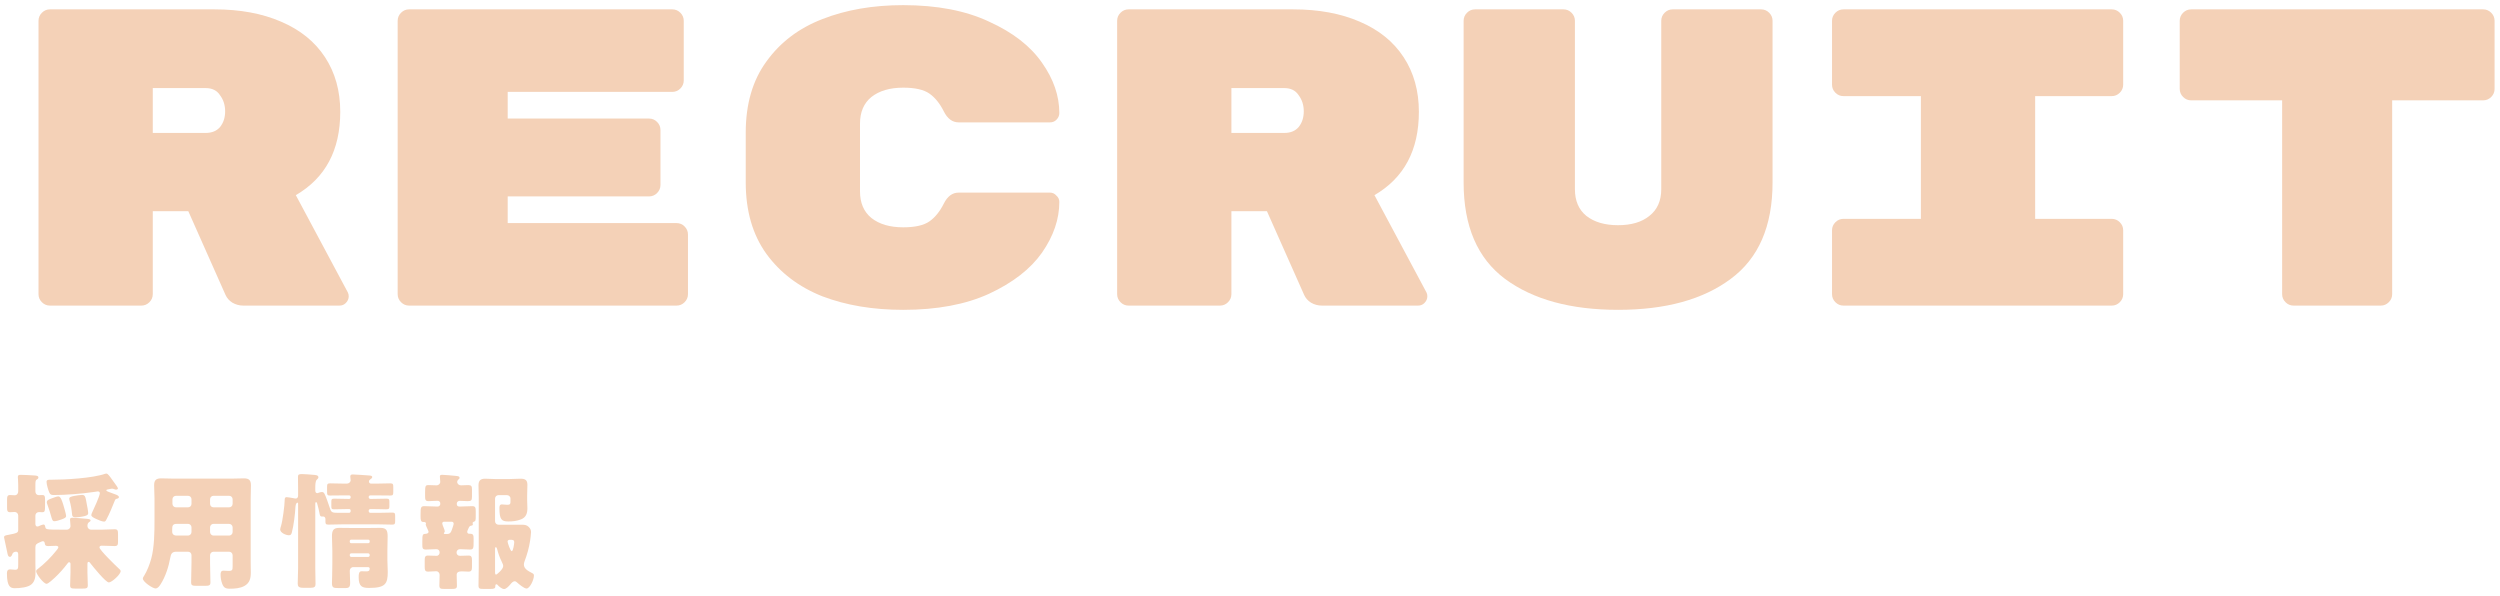 <svg width="319" height="76" viewBox="0 0 319 76" fill="none" xmlns="http://www.w3.org/2000/svg">
<path d="M65.296 70.33C65.488 70.33 65.616 69.37 65.616 69.194C65.616 68.89 65.424 68.874 65.104 68.874C65.008 68.874 64.768 68.874 64.768 69.114C64.768 69.242 65.12 70.33 65.296 70.33ZM63.168 70.09V73.082C63.168 73.178 63.184 73.322 63.312 73.322C63.376 73.322 64.208 72.65 64.208 72.234C64.208 72.058 64.128 71.898 64.048 71.738C64.032 71.706 64.016 71.658 64 71.626C63.76 71.146 63.552 70.554 63.424 70.026C63.408 69.962 63.344 69.818 63.264 69.818C63.168 69.818 63.168 69.962 63.168 70.09ZM61.088 72.394V63.53C61.088 63.002 61.056 62.458 61.056 61.93C61.056 61.322 61.312 61.082 61.904 61.082C62.368 61.082 62.816 61.13 63.264 61.13H64.912C65.408 61.13 65.904 61.082 66.4 61.082C66.96 61.082 67.296 61.21 67.296 61.85C67.296 62.282 67.264 62.746 67.264 63.258V63.818C67.264 64.17 67.296 64.506 67.296 64.842C67.296 65.514 67.12 66.01 66.496 66.266C65.936 66.49 65.392 66.538 64.848 66.538C63.984 66.538 63.728 66.266 63.728 64.842C63.728 64.602 63.744 64.362 64.048 64.362C64.208 64.362 64.48 64.41 64.736 64.41C65.136 64.41 65.136 64.25 65.136 63.978V63.61C65.136 63.37 64.928 63.178 64.688 63.178H63.616C63.36 63.178 63.168 63.37 63.168 63.626V66.506C63.168 66.762 63.36 66.954 63.616 66.954H66.592C66.928 66.954 67.216 66.986 67.456 67.226C67.68 67.45 67.76 67.642 67.76 67.898C67.76 68.09 67.68 68.746 67.648 68.954C67.504 69.914 67.264 70.746 66.928 71.642C66.88 71.77 66.848 71.898 66.848 72.026C66.848 72.522 67.264 72.81 67.936 73.146C68.048 73.21 68.128 73.258 68.128 73.45C68.128 73.994 67.6 75.098 67.184 75.098C66.88 75.098 66.192 74.522 65.968 74.314C65.888 74.234 65.792 74.17 65.68 74.17C65.44 74.17 65.248 74.41 65.104 74.586C64.928 74.794 64.592 75.162 64.32 75.162C64.048 75.162 63.632 74.81 63.488 74.634C63.44 74.57 63.408 74.554 63.344 74.554C63.2 74.554 63.2 74.714 63.2 74.842C63.2 75.114 62.976 75.146 62.576 75.146H61.664C61.216 75.146 61.056 75.114 61.056 74.714C61.056 73.946 61.088 73.178 61.088 72.394ZM57.6 66.57H56.672C56.528 66.57 56.432 66.65 56.432 66.794C56.432 66.986 56.752 67.578 56.752 67.786C56.752 67.834 56.736 67.898 56.704 67.93C56.656 67.978 56.64 68.01 56.64 68.058C56.64 68.138 56.688 68.138 56.864 68.138H57.04C57.456 68.138 57.552 67.898 57.664 67.578C57.712 67.418 57.888 66.97 57.888 66.826C57.888 66.634 57.76 66.57 57.6 66.57ZM59.792 67.386C59.728 67.53 59.616 67.754 59.616 67.866C59.616 67.978 59.696 68.106 59.856 68.106H59.984C60.4 68.106 60.432 68.314 60.432 68.746V69.114C60.432 69.946 60.416 70.122 59.968 70.122C59.536 70.122 59.12 70.074 58.688 70.074C58.448 70.074 58.256 70.25 58.256 70.506C58.256 70.746 58.432 70.922 58.672 70.922C59.056 70.922 59.424 70.89 59.792 70.89C60.16 70.89 60.224 71.082 60.224 71.482V72.378C60.224 72.746 60.144 72.938 59.792 72.938C59.504 72.938 59.2 72.906 58.944 72.906C58.56 72.906 58.272 72.986 58.272 73.354C58.272 73.818 58.304 74.298 58.304 74.762C58.304 75.114 58.096 75.146 57.68 75.146H56.672C56.208 75.146 56.064 75.098 56.064 74.698C56.064 74.25 56.096 73.802 56.096 73.354C56.096 73.114 55.92 72.89 55.664 72.89C55.312 72.89 54.96 72.938 54.608 72.938C54.224 72.938 54.192 72.714 54.192 72.298V71.53C54.192 71.114 54.224 70.89 54.608 70.89C54.976 70.89 55.344 70.922 55.712 70.922C55.952 70.922 56.096 70.714 56.096 70.49C56.096 70.234 55.936 70.074 55.68 70.074C55.232 70.074 54.8 70.122 54.352 70.122C53.92 70.122 53.888 69.946 53.888 69.482V69.082C53.888 68.138 53.936 68.138 54.384 68.106C54.528 68.09 54.688 68.01 54.688 67.85C54.688 67.786 54.528 67.466 54.496 67.386C54.464 67.306 54.32 67.018 54.32 66.954C54.32 66.922 54.352 66.826 54.352 66.794C54.352 66.602 54.128 66.602 53.984 66.602C53.696 66.602 53.664 66.298 53.664 65.93V65.61C53.664 64.746 53.712 64.586 54.144 64.586C54.656 64.586 55.168 64.634 55.68 64.634H55.872C56.032 64.634 56.176 64.474 56.176 64.33V64.202C56.176 64.042 56.032 63.898 55.84 63.898C55.44 63.898 55.056 63.946 54.672 63.946C54.272 63.946 54.24 63.738 54.24 63.29V62.906C54.24 61.978 54.288 61.898 54.688 61.898C55.024 61.898 55.376 61.93 55.712 61.93C55.952 61.93 56.176 61.738 56.176 61.482C56.176 61.306 56.128 60.954 56.128 60.794C56.128 60.618 56.256 60.586 56.416 60.586C56.688 60.586 57.76 60.682 58.064 60.714C58.352 60.746 58.64 60.746 58.64 60.97C58.64 61.082 58.56 61.13 58.464 61.21C58.384 61.29 58.336 61.386 58.336 61.482C58.336 61.754 58.576 61.93 58.816 61.93C59.136 61.93 59.44 61.898 59.744 61.898C60.128 61.898 60.224 62.042 60.224 62.41V63.386C60.224 63.85 60.128 63.946 59.664 63.946C59.472 63.946 59.2 63.914 58.848 63.914H58.624C58.48 63.914 58.288 64.042 58.288 64.234V64.33C58.288 64.522 58.416 64.634 58.608 64.634H58.752C59.248 64.634 59.76 64.586 60.256 64.586C60.656 64.586 60.704 64.762 60.704 65.242V65.77C60.704 66.394 60.704 66.506 60.432 66.586C60.368 66.602 60.304 66.666 60.304 66.746C60.304 66.794 60.336 66.826 60.336 66.906C60.336 67.05 60.208 67.066 60.096 67.082C59.984 67.098 59.904 67.162 59.856 67.258C59.84 67.29 59.824 67.338 59.792 67.386Z" fill="#F4D1B7"/>
<path d="M43.174 65.436H44.55C44.662 65.436 44.742 65.34 44.742 65.228V65.132C44.742 65.036 44.662 64.956 44.566 64.956H44.358C43.782 64.956 43.206 64.988 42.614 64.988C42.31 64.988 42.278 64.892 42.278 64.604V64.028C42.278 63.724 42.31 63.628 42.646 63.628C43.222 63.628 43.798 63.66 44.358 63.66H44.566C44.662 63.66 44.742 63.58 44.742 63.484V63.404C44.742 63.292 44.662 63.212 44.55 63.212H43.83C43.254 63.212 42.678 63.228 42.102 63.228C41.766 63.228 41.734 63.132 41.734 62.796V62.156C41.734 61.788 41.766 61.676 42.118 61.676C42.694 61.676 43.254 61.708 43.83 61.708H44.278C44.518 61.708 44.742 61.516 44.742 61.276C44.742 61.228 44.694 60.908 44.694 60.812C44.694 60.604 44.806 60.54 45.014 60.54C45.302 60.54 46.854 60.652 47.062 60.668C47.286 60.684 47.494 60.7 47.494 60.876C47.494 61.004 47.366 61.084 47.27 61.148C47.158 61.228 47.078 61.308 47.078 61.452C47.078 61.596 47.19 61.708 47.334 61.708H48.102C48.662 61.708 49.238 61.676 49.798 61.676C50.15 61.676 50.182 61.788 50.182 62.156V62.748C50.182 63.132 50.15 63.228 49.814 63.228C49.254 63.228 48.678 63.212 48.102 63.212H47.254C47.142 63.212 47.046 63.292 47.046 63.404V63.452C47.046 63.564 47.142 63.66 47.254 63.66H47.59C48.166 63.66 48.726 63.628 49.302 63.628C49.638 63.628 49.686 63.708 49.686 64.044V64.62C49.686 64.924 49.622 64.988 49.206 64.988C48.886 64.988 48.39 64.956 47.59 64.956H47.254C47.142 64.956 47.046 65.052 47.046 65.164V65.228C47.046 65.34 47.142 65.436 47.254 65.436H48.342C48.918 65.436 49.478 65.404 50.054 65.404C50.39 65.404 50.422 65.516 50.422 65.868V66.46C50.422 66.828 50.39 66.94 50.054 66.94C49.478 66.94 48.918 66.908 48.342 66.908H43.606C43.03 66.908 42.47 66.94 41.894 66.94C41.574 66.94 41.526 66.828 41.526 66.572V66.268C41.526 66.06 41.446 65.9 41.206 65.9C41.174 65.9 41.126 65.916 41.094 65.916C40.87 65.916 40.822 65.772 40.79 65.596C40.71 65.116 40.598 64.716 40.47 64.252C40.454 64.188 40.422 64.076 40.326 64.076C40.246 64.076 40.23 64.188 40.23 64.252V72.492C40.23 73.164 40.262 73.852 40.262 74.524C40.262 74.86 40.134 75.004 39.622 75.004H38.71C38.102 75.004 37.99 74.828 37.99 74.46C37.99 73.804 38.038 73.148 38.038 72.492V64.284C38.038 64.236 38.038 64.14 37.942 64.14C37.91 64.14 37.734 64.204 37.702 64.652C37.654 65.596 37.478 67.052 37.238 67.948C37.174 68.156 37.126 68.3 36.87 68.3C36.502 68.3 35.75 67.996 35.75 67.548C35.75 67.436 35.83 67.228 35.862 67.1C36.054 66.492 36.326 64.46 36.326 63.804C36.326 63.596 36.358 63.436 36.566 63.436C36.71 63.436 37.254 63.532 37.43 63.564C37.51 63.58 37.638 63.612 37.718 63.612C37.974 63.612 38.038 63.42 38.038 63.212V62.54C38.038 61.98 38.022 61.42 38.022 60.844C38.022 60.556 38.134 60.492 38.534 60.492C38.902 60.492 39.606 60.556 39.99 60.588C40.198 60.604 40.63 60.604 40.63 60.908C40.63 61.036 40.486 61.148 40.406 61.228C40.246 61.404 40.23 61.868 40.23 62.236V62.556C40.23 62.716 40.262 62.924 40.486 62.924C40.55 62.924 40.582 62.908 40.694 62.86C40.774 62.828 40.982 62.78 41.078 62.78C41.366 62.78 41.446 63.036 41.734 63.804C41.878 64.188 42.006 64.572 42.134 64.956C42.278 65.404 42.47 65.436 43.174 65.436ZM46.982 72.364H45.078C44.822 72.364 44.63 72.572 44.63 72.828C44.63 73.34 44.678 73.852 44.678 74.364C44.678 74.908 44.534 75.036 44.086 75.036H43.158C42.534 75.036 42.358 74.988 42.358 74.38C42.358 73.948 42.406 73.196 42.406 71.916V70.268C42.406 69.66 42.358 69.052 42.358 68.444C42.358 67.74 42.502 67.356 43.27 67.356C43.798 67.356 44.326 67.372 44.838 67.372H46.982C47.51 67.372 48.022 67.356 48.534 67.356C49.302 67.356 49.462 67.676 49.462 68.444C49.462 69.052 49.43 69.66 49.43 70.268V71.452C49.43 71.964 49.478 72.476 49.478 72.988C49.478 74.508 49.158 75.02 47.094 75.02C46.214 75.02 45.766 74.844 45.766 73.644C45.766 73.26 45.798 72.892 46.134 72.892C46.342 72.892 46.534 72.908 46.726 72.908C47.014 72.908 47.174 72.86 47.174 72.54C47.174 72.46 47.11 72.38 46.982 72.364ZM44.63 69.036V69.132C44.63 69.244 44.71 69.308 44.806 69.308H46.998C47.094 69.308 47.174 69.228 47.174 69.132V69.036C47.174 68.94 47.094 68.86 46.998 68.86H44.806C44.71 68.86 44.63 68.94 44.63 69.036ZM44.63 70.812V70.86C44.63 70.972 44.71 71.068 44.838 71.068H46.966C47.078 71.068 47.174 70.972 47.174 70.86V70.812C47.174 70.684 47.078 70.604 46.966 70.604H44.838C44.71 70.604 44.63 70.684 44.63 70.812Z" fill="#F4D1B7"/>
<path d="M29.235 66.847H27.251C26.979 66.847 26.803 67.055 26.803 67.295V67.887C26.803 68.127 26.995 68.335 27.251 68.335H29.235C29.491 68.335 29.683 68.127 29.683 67.887V67.295C29.683 67.055 29.491 66.847 29.235 66.847ZM23.987 66.847H22.531C22.035 66.847 21.971 67.103 21.971 67.535V67.887C21.971 68.111 22.147 68.335 22.499 68.335H23.987C24.243 68.335 24.435 68.127 24.435 67.887V67.295C24.435 67.055 24.259 66.847 23.987 66.847ZM27.251 64.735H29.235C29.491 64.735 29.683 64.543 29.683 64.287V63.711C29.683 63.455 29.491 63.263 29.235 63.263H27.251C26.995 63.263 26.803 63.455 26.803 63.711V64.287C26.803 64.543 26.979 64.735 27.251 64.735ZM22.451 64.735H23.987C24.259 64.735 24.435 64.543 24.435 64.287V63.711C24.435 63.455 24.243 63.263 23.987 63.263H22.451C22.211 63.263 22.003 63.455 22.003 63.711V64.287C22.003 64.543 22.211 64.735 22.451 64.735ZM23.987 70.399H22.499C21.955 70.399 21.811 70.671 21.731 71.151C21.523 72.303 21.123 73.567 20.499 74.543C20.355 74.767 20.147 75.087 19.843 75.087C19.491 75.087 18.227 74.255 18.227 73.823C18.227 73.727 18.275 73.631 18.387 73.471C18.755 72.895 19.123 71.951 19.299 71.279C19.699 69.807 19.715 67.855 19.715 66.303V63.631C19.715 63.055 19.667 62.495 19.667 61.919C19.667 61.295 19.907 61.039 20.547 61.039C21.075 61.039 21.603 61.071 22.131 61.071H29.571C30.083 61.071 30.611 61.039 31.123 61.039C31.763 61.039 32.019 61.263 32.019 61.919C32.019 62.479 31.987 63.055 31.987 63.631V71.743C31.987 72.175 32.003 72.623 32.003 73.055C32.003 73.775 31.875 74.383 31.187 74.767C30.643 75.071 29.939 75.119 29.315 75.119C28.755 75.119 28.531 74.975 28.339 74.447C28.211 74.095 28.147 73.711 28.147 73.327C28.147 73.039 28.195 72.815 28.531 72.815C28.627 72.815 28.707 72.815 28.803 72.831C28.947 72.847 29.043 72.847 29.187 72.847C29.651 72.847 29.683 72.703 29.683 72.271V70.847C29.683 70.607 29.491 70.399 29.235 70.399H27.251C26.995 70.399 26.803 70.607 26.803 70.847V71.807C26.803 72.655 26.851 73.487 26.851 74.319C26.851 74.719 26.659 74.751 26.115 74.751H25.123C24.563 74.751 24.387 74.719 24.387 74.303C24.387 73.471 24.435 72.639 24.435 71.807V70.847C24.435 70.591 24.259 70.399 23.987 70.399Z" fill="#F4D1B7"/>
<path d="M10.452 63.15C10.66 63.15 10.82 63.182 10.916 63.534C10.964 63.694 11.012 63.998 11.06 64.254C11.124 64.574 11.252 65.23 11.252 65.47C11.252 65.726 11.028 65.822 10.5 65.918C10.308 65.95 9.892 66.014 9.7 66.014C9.252 66.014 9.204 65.838 9.188 65.566C9.156 65.118 9.028 64.382 8.9 63.95C8.884 63.886 8.836 63.726 8.836 63.646C8.836 63.438 9.012 63.374 9.476 63.278C9.716 63.23 10.276 63.15 10.452 63.15ZM7.444 63.342C7.748 63.342 7.924 63.934 8.068 64.382C8.148 64.654 8.436 65.614 8.436 65.838C8.436 66.046 8.26 66.126 7.828 66.286C7.604 66.366 7.172 66.51 6.932 66.51C6.708 66.51 6.644 66.302 6.5 65.79C6.404 65.454 6.276 64.99 6.036 64.35C6.004 64.27 5.972 64.174 5.972 64.094C5.972 63.822 6.228 63.726 6.676 63.566C6.884 63.486 7.252 63.342 7.444 63.342ZM5.94 61.486C5.94 61.23 6.148 61.214 6.356 61.214H6.532C8.324 61.214 11.812 61.022 13.444 60.446C13.492 60.43 13.54 60.43 13.588 60.43C13.764 60.43 14.036 60.814 14.372 61.294C14.484 61.454 14.612 61.63 14.74 61.806C14.82 61.918 15.044 62.19 15.044 62.334C15.044 62.43 14.9 62.478 14.82 62.478C14.74 62.478 14.628 62.446 14.564 62.414C14.484 62.382 14.372 62.35 14.292 62.35C14.18 62.35 13.844 62.446 13.7 62.462C13.636 62.478 13.572 62.494 13.572 62.574C13.572 62.67 13.764 62.718 13.908 62.782C14.068 62.846 14.564 63.038 14.724 63.086C14.868 63.134 15.172 63.246 15.172 63.438C15.172 63.55 15.044 63.614 14.948 63.63C14.756 63.678 14.724 63.694 14.644 63.886C14.372 64.574 13.94 65.63 13.588 66.27C13.492 66.462 13.428 66.558 13.284 66.558C13.012 66.558 12.516 66.334 12.244 66.206C11.94 66.062 11.652 65.918 11.652 65.726C11.652 65.63 11.716 65.47 11.764 65.374C11.956 64.974 12.74 63.278 12.74 62.926C12.74 62.814 12.66 62.702 12.484 62.702C12.42 62.702 12.02 62.766 11.924 62.782C10.436 63.006 8.356 63.166 6.868 63.166C6.548 63.166 6.404 63.118 6.276 62.814C6.148 62.51 5.94 61.822 5.94 61.486ZM7.668 67.582H8.548C8.788 67.582 8.996 67.374 8.996 67.118C8.996 66.862 8.932 66.462 8.932 66.286C8.932 66.094 9.092 66.062 9.252 66.062C9.572 66.062 10.596 66.158 10.964 66.19C11.252 66.222 11.556 66.222 11.556 66.414C11.556 66.51 11.46 66.558 11.348 66.638C11.188 66.75 11.156 66.942 11.156 67.118C11.156 67.374 11.364 67.582 11.604 67.582H13.076C13.604 67.582 14.116 67.534 14.628 67.534C15.028 67.534 15.06 67.71 15.06 68.206V69.054C15.06 69.518 15.028 69.678 14.612 69.678C14.196 69.678 13.652 69.63 12.996 69.63C12.852 69.63 12.692 69.662 12.692 69.854C12.692 70.174 14.804 72.222 15.156 72.542C15.284 72.654 15.396 72.75 15.396 72.878C15.396 73.294 14.26 74.318 13.892 74.318C13.492 74.318 11.908 72.35 11.604 71.966C11.54 71.87 11.428 71.694 11.3 71.694C11.172 71.694 11.156 71.854 11.156 71.95V73.038C11.156 73.598 11.204 74.142 11.204 74.702C11.204 75.07 11.012 75.102 10.548 75.102H9.572C9.108 75.102 8.948 75.054 8.948 74.686C8.948 74.142 8.996 73.582 8.996 73.038V72.014C8.996 71.902 8.996 71.742 8.82 71.742C8.724 71.742 8.66 71.838 8.612 71.902C8.132 72.542 7.588 73.15 7.012 73.694C6.82 73.87 6.164 74.494 5.94 74.494C5.572 74.494 4.612 73.262 4.612 72.894C4.612 72.75 4.74 72.654 4.852 72.574C5.684 71.934 6.532 71.086 7.188 70.254C7.268 70.158 7.444 69.95 7.444 69.838C7.444 69.662 7.236 69.646 7.108 69.646C6.788 69.646 6.468 69.678 6.148 69.678C5.876 69.678 5.732 69.614 5.716 69.342C5.7 69.198 5.636 69.054 5.46 69.054C5.38 69.054 5.156 69.166 5.044 69.214C4.66 69.39 4.516 69.47 4.516 69.854V71.886C4.516 72.222 4.532 72.558 4.532 72.894C4.532 73.486 4.516 74.126 4.02 74.558C3.572 74.958 2.548 75.054 1.892 75.054C1.364 75.054 0.884 74.91 0.884 73.166C0.884 72.862 0.964 72.654 1.3 72.654C1.508 72.654 1.748 72.702 1.924 72.702C2.308 72.702 2.324 72.526 2.324 72.014V70.718C2.324 70.462 2.18 70.398 2.084 70.398C1.924 70.398 1.684 70.43 1.588 70.67C1.524 70.846 1.444 71.054 1.268 71.054C1.012 71.054 0.98 70.75 0.916 70.446C0.884 70.286 0.596 68.926 0.564 68.798C0.548 68.734 0.516 68.622 0.516 68.558C0.516 68.318 0.804 68.302 1.028 68.254C2.228 68.03 2.324 67.966 2.324 67.582V65.774C2.324 65.534 2.116 65.326 1.876 65.326C1.7 65.326 1.476 65.358 1.3 65.358C0.932 65.358 0.9 65.166 0.9 64.75V63.79C0.9 63.342 0.948 63.166 1.3 63.166C1.46 63.166 1.732 63.198 1.86 63.198C2.148 63.198 2.324 62.99 2.324 62.702V61.87C2.324 61.422 2.276 60.926 2.276 60.846C2.276 60.606 2.452 60.59 2.644 60.59C3.156 60.59 3.86 60.638 4.388 60.67C4.564 60.686 4.9 60.686 4.9 60.926C4.9 61.054 4.804 61.134 4.676 61.198C4.532 61.278 4.516 61.486 4.516 61.918V62.67C4.516 63.038 4.74 63.182 4.948 63.182C5.028 63.182 5.252 63.166 5.396 63.166C5.716 63.166 5.748 63.342 5.748 63.758V64.606C5.748 65.198 5.716 65.358 5.396 65.358C5.252 65.358 5.092 65.342 4.964 65.342C4.724 65.342 4.516 65.534 4.516 65.774V66.83C4.516 66.99 4.564 67.182 4.772 67.182C4.884 67.182 5.044 67.102 5.14 67.054C5.252 67.006 5.46 66.926 5.556 66.926C5.716 66.926 5.748 67.086 5.78 67.246C5.844 67.55 5.876 67.582 7.668 67.582Z" fill="#F4D1B7"/>
<path d="M316.851 1.195C317.247 1.195 317.589 1.339 317.877 1.627C318.165 1.915 318.309 2.257 318.309 2.653V11.347C318.309 11.743 318.165 12.085 317.877 12.373C317.589 12.661 317.247 12.805 316.851 12.805H305.241V37.537C305.241 37.933 305.097 38.275 304.809 38.563C304.521 38.851 304.179 38.995 303.783 38.995H292.659C292.263 38.995 291.921 38.851 291.633 38.563C291.345 38.275 291.201 37.933 291.201 37.537V12.805H279.591C279.195 12.805 278.853 12.661 278.565 12.373C278.277 12.085 278.133 11.743 278.133 11.347V2.653C278.133 2.257 278.277 1.915 278.565 1.627C278.853 1.339 279.195 1.195 279.591 1.195H316.851Z" fill="#F4D1B7"/>
<path d="M259.686 27.925H269.46C269.856 27.925 270.198 28.069 270.486 28.357C270.774 28.645 270.918 28.987 270.918 29.383V37.537C270.918 37.933 270.774 38.275 270.486 38.563C270.198 38.851 269.856 38.995 269.46 38.995H235.224C234.828 38.995 234.486 38.851 234.198 38.563C233.91 38.275 233.766 37.933 233.766 37.537V29.383C233.766 28.987 233.91 28.645 234.198 28.357C234.486 28.069 234.828 27.925 235.224 27.925H245.106V12.265H235.224C234.828 12.265 234.486 12.121 234.198 11.833C233.91 11.545 233.766 11.203 233.766 10.807V2.653C233.766 2.257 233.91 1.915 234.198 1.627C234.486 1.339 234.828 1.195 235.224 1.195H269.46C269.856 1.195 270.198 1.339 270.486 1.627C270.774 1.915 270.918 2.257 270.918 2.653V10.807C270.918 11.203 270.774 11.545 270.486 11.833C270.198 12.121 269.856 12.265 269.46 12.265H259.686V27.925Z" fill="#F4D1B7"/>
<path d="M206.468 39.535C200.42 39.535 195.614 38.221 192.05 35.593C188.522 32.965 186.758 28.861 186.758 23.281V2.653C186.758 2.257 186.902 1.915 187.19 1.627C187.478 1.339 187.82 1.195 188.216 1.195H199.502C199.898 1.195 200.24 1.339 200.528 1.627C200.816 1.915 200.96 2.257 200.96 2.653V24.145C200.96 25.621 201.446 26.755 202.418 27.547C203.426 28.339 204.776 28.735 206.468 28.735C208.16 28.735 209.492 28.339 210.464 27.547C211.472 26.755 211.976 25.621 211.976 24.145V2.653C211.976 2.257 212.12 1.915 212.408 1.627C212.696 1.339 213.038 1.195 213.434 1.195H224.72C225.116 1.195 225.458 1.339 225.746 1.627C226.034 1.915 226.178 2.257 226.178 2.653V23.281C226.178 28.861 224.396 32.965 220.832 35.593C217.304 38.221 212.516 39.535 206.468 39.535Z" fill="#F4D1B7"/>
<path d="M182.021 37.321C182.093 37.465 182.129 37.627 182.129 37.807C182.129 38.131 182.003 38.419 181.751 38.671C181.535 38.887 181.265 38.995 180.941 38.995H168.683C168.179 38.995 167.711 38.869 167.279 38.617C166.883 38.365 166.595 38.041 166.415 37.645L161.663 26.953H157.127V37.537C157.127 37.933 156.983 38.275 156.695 38.563C156.407 38.851 156.065 38.995 155.669 38.995H144.005C143.609 38.995 143.267 38.851 142.979 38.563C142.691 38.275 142.547 37.933 142.547 37.537V2.653C142.547 2.257 142.691 1.915 142.979 1.627C143.267 1.339 143.609 1.195 144.005 1.195H165.011C168.251 1.195 171.077 1.717 173.489 2.761C175.937 3.805 177.809 5.317 179.105 7.297C180.401 9.277 181.049 11.599 181.049 14.263C181.049 19.159 179.159 22.705 175.379 24.901L182.021 37.321ZM163.877 16.963C164.669 16.963 165.281 16.711 165.713 16.207C166.145 15.667 166.361 15.001 166.361 14.209C166.361 13.417 166.145 12.733 165.713 12.157C165.317 11.545 164.705 11.239 163.877 11.239H157.127V16.963H163.877Z" fill="#F4D1B7"/>
<path d="M109.736 24.416C109.736 25.892 110.222 27.026 111.194 27.818C112.202 28.61 113.552 29.006 115.244 29.006C116.756 29.006 117.872 28.754 118.592 28.25C119.312 27.746 119.924 26.99 120.428 25.982C120.896 25.046 121.526 24.578 122.318 24.578H133.982C134.306 24.578 134.576 24.704 134.792 24.956C135.044 25.172 135.17 25.442 135.17 25.766C135.17 27.962 134.432 30.122 132.956 32.246C131.48 34.334 129.23 36.08 126.206 37.484C123.218 38.852 119.564 39.536 115.244 39.536C111.392 39.536 107.954 38.96 104.93 37.808C101.942 36.62 99.566 34.82 97.802 32.408C96.038 29.96 95.156 26.918 95.156 23.282V16.91C95.156 13.274 96.038 10.25 97.802 7.838C99.566 5.39 101.942 3.59 104.93 2.438C107.954 1.25 111.392 0.656 115.244 0.656C119.564 0.656 123.218 1.358 126.206 2.762C129.23 4.13 131.48 5.876 132.956 8C134.432 10.088 135.17 12.23 135.17 14.426C135.17 14.75 135.044 15.038 134.792 15.29C134.576 15.506 134.306 15.614 133.982 15.614H122.318C121.526 15.614 120.896 15.146 120.428 14.21C119.924 13.202 119.312 12.446 118.592 11.942C117.872 11.438 116.756 11.186 115.244 11.186C113.552 11.186 112.202 11.582 111.194 12.374C110.222 13.166 109.736 14.3 109.736 15.776V24.416Z" fill="#F4D1B7"/>
<path d="M86.328 28.465C86.724 28.465 87.066 28.609 87.354 28.897C87.642 29.185 87.786 29.527 87.786 29.923V37.537C87.786 37.933 87.642 38.275 87.354 38.563C87.066 38.851 86.724 38.995 86.328 38.995H52.2C51.804 38.995 51.462 38.851 51.174 38.563C50.886 38.275 50.742 37.933 50.742 37.537V2.653C50.742 2.257 50.886 1.915 51.174 1.627C51.462 1.339 51.804 1.195 52.2 1.195H85.788C86.184 1.195 86.526 1.339 86.814 1.627C87.102 1.915 87.246 2.257 87.246 2.653V10.267C87.246 10.663 87.102 11.005 86.814 11.293C86.526 11.581 86.184 11.725 85.788 11.725H64.782V15.127H82.818C83.214 15.127 83.556 15.271 83.844 15.559C84.132 15.847 84.276 16.189 84.276 16.585V23.605C84.276 24.001 84.132 24.343 83.844 24.631C83.556 24.919 83.214 25.063 82.818 25.063H64.782V28.465H86.328Z" fill="#F4D1B7"/>
<path d="M44.388 37.321C44.46 37.465 44.496 37.627 44.496 37.807C44.496 38.131 44.37 38.419 44.118 38.671C43.902 38.887 43.632 38.995 43.308 38.995H31.05C30.546 38.995 30.078 38.869 29.646 38.617C29.25 38.365 28.962 38.041 28.782 37.645L24.03 26.953H19.494V37.537C19.494 37.933 19.35 38.275 19.062 38.563C18.774 38.851 18.432 38.995 18.036 38.995H6.372C5.976 38.995 5.634 38.851 5.346 38.563C5.058 38.275 4.914 37.933 4.914 37.537V2.653C4.914 2.257 5.058 1.915 5.346 1.627C5.634 1.339 5.976 1.195 6.372 1.195H27.378C30.618 1.195 33.444 1.717 35.856 2.761C38.304 3.805 40.176 5.317 41.472 7.297C42.768 9.277 43.416 11.599 43.416 14.263C43.416 19.159 41.526 22.705 37.746 24.901L44.388 37.321ZM26.244 16.963C27.036 16.963 27.648 16.711 28.08 16.207C28.512 15.667 28.728 15.001 28.728 14.209C28.728 13.417 28.512 12.733 28.08 12.157C27.684 11.545 27.072 11.239 26.244 11.239H19.494V16.963H26.244Z" fill="#F4D1B7"/>
</svg>
